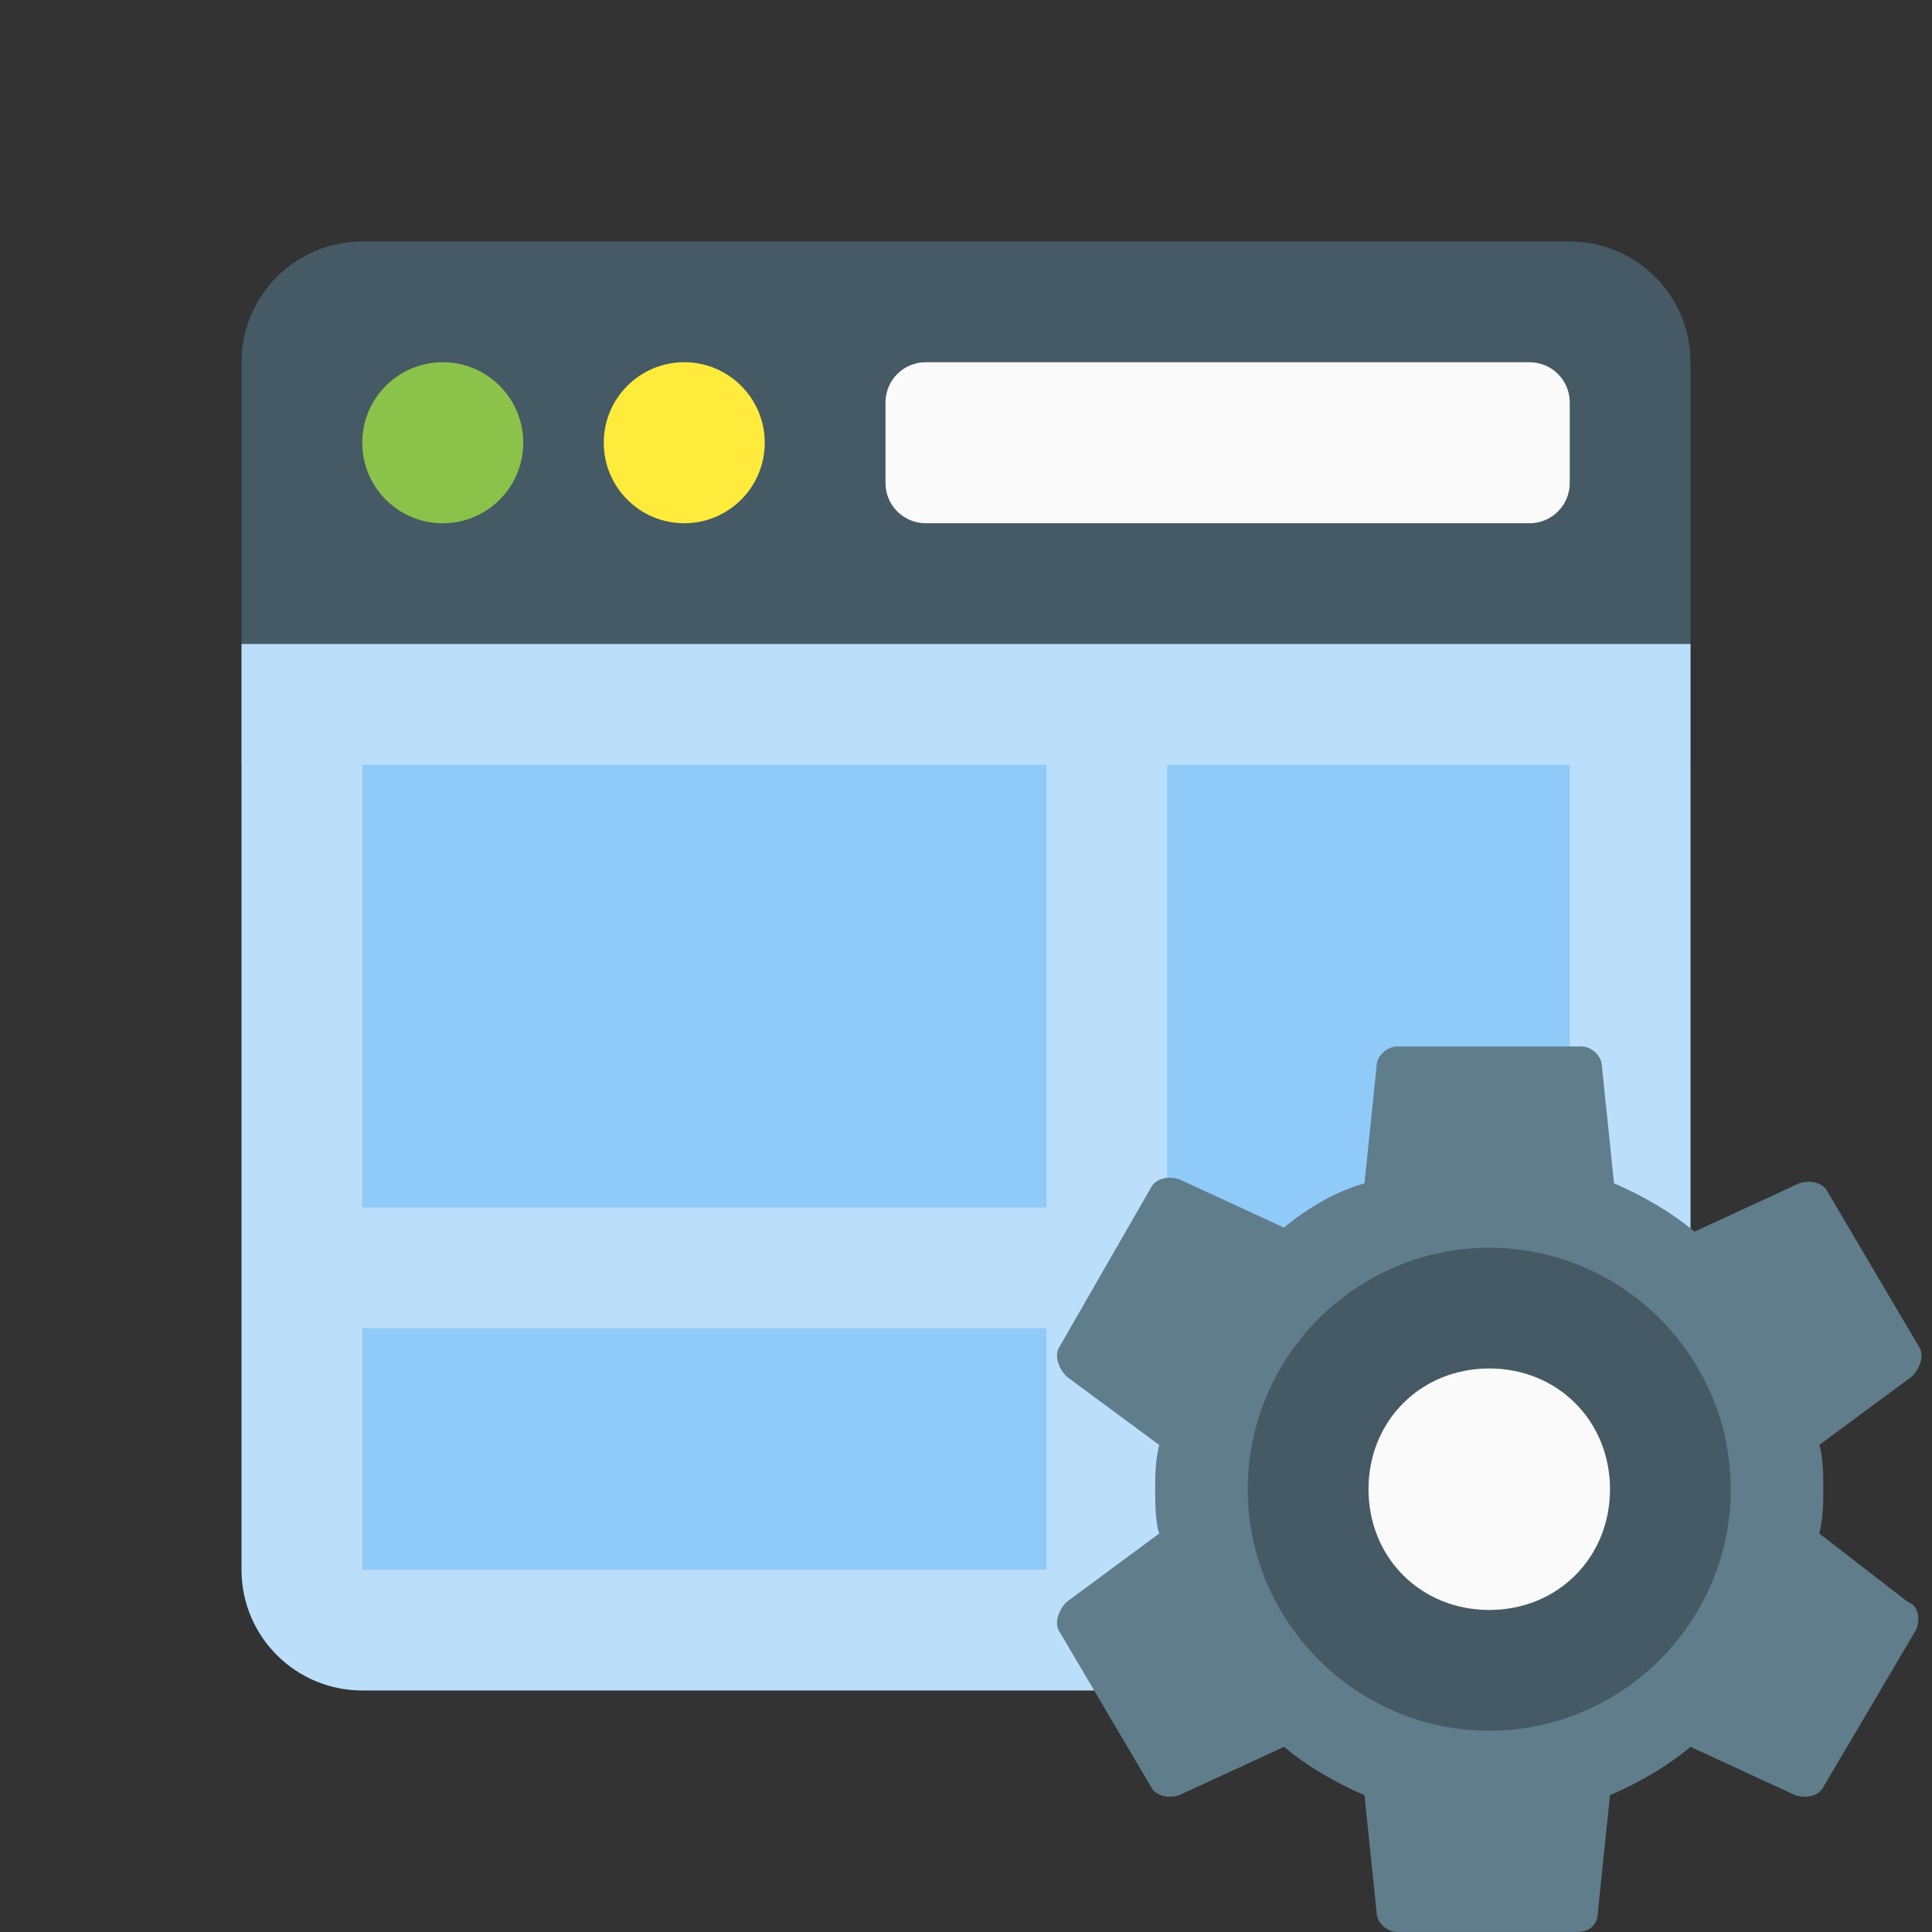 <svg width="72" height="72" viewBox="0 0 72 72" fill="none" xmlns="http://www.w3.org/2000/svg">
<rect x="0" y="0" width="72" height="72" fill="#333333" stroke="none"/>
<g clip-path="url(#clip0_1274_11311)">
<path d="M63 28.5H9V13.499C9 11.014 11.014 9 13.5 9H58.5C60.986 9 63 11.014 63 13.499V28.5Z" fill="#455A64"/>
<path d="M9 24H63V58.499C63 60.985 60.986 62.999 58.5 62.999H13.5C11.014 62.999 9 60.985 9 58.499V24Z" fill="#BBDEFB"/>
<path d="M16.5 19.5C18.157 19.5 19.5 18.156 19.5 16.5C19.5 14.843 18.157 13.499 16.5 13.499C14.843 13.499 13.5 14.843 13.5 16.5C13.5 18.156 14.843 19.5 16.5 19.5Z" fill="#8BC34A"/>
<path d="M25.5 19.5C27.157 19.5 28.5 18.156 28.5 16.5C28.5 14.843 27.157 13.499 25.5 13.499C23.843 13.499 22.5 14.843 22.5 16.5C22.5 18.156 23.843 19.5 25.5 19.5Z" fill="#FFEB3B"/>
<path d="M58.5 18C58.5 18.829 57.83 19.5 57 19.5H34.5C33.67 19.5 33 18.829 33 18V14.999C33 14.17 33.67 13.499 34.5 13.499H57C57.83 13.499 58.5 14.17 58.5 14.999V18Z" fill="#FAFAFA"/>
<path d="M39 28.5H13.5V44.999H39V28.5Z" fill="#90CAF9"/>
<path d="M39 49.499H13.5V58.499H39V49.499Z" fill="#90CAF9"/>
<path d="M58.5 28.5H43.5V58.499H58.5V28.5Z" fill="#90CAF9"/>
<path d="M67.8 57.15C67.95 56.55 67.95 55.95 67.95 55.499C67.95 55.05 67.95 54.3 67.8 53.849L71.25 51.3C71.55 50.999 71.7 50.55 71.55 50.249L68.1 44.4C67.95 44.099 67.5 43.95 67.05 44.099L63.15 45.9C62.25 45.15 61.2 44.55 60.15 44.099L59.7 39.749C59.7 39.3 59.25 38.999 58.95 38.999H52.05C51.75 38.999 51.3 39.3 51.3 39.749L50.85 44.099C49.8 44.4 48.75 44.999 47.85 45.749L43.95 43.95C43.5 43.8 43.05 43.95 42.9 44.249L39.45 50.249C39.3 50.55 39.45 50.999 39.75 51.3L43.2 53.849C43.05 54.45 43.05 55.05 43.05 55.499C43.05 55.95 43.05 56.7 43.2 57.15L39.75 59.7C39.45 59.999 39.3 60.45 39.45 60.749L42.9 66.6C43.05 66.9 43.5 67.049 43.95 66.9L47.85 65.1C48.75 65.85 49.8 66.45 50.85 66.9L51.3 71.249C51.3 71.7 51.75 71.999 52.05 71.999H58.8C59.25 71.999 59.55 71.7 59.55 71.249L60 66.9C61.05 66.45 62.1 65.85 63 65.1L66.9 66.9C67.35 67.049 67.8 66.9 67.95 66.6L71.4 60.749C71.55 60.45 71.55 59.849 71.1 59.7L67.8 57.15ZM55.5 63.3C51.15 63.3 47.7 59.849 47.7 55.499C47.7 51.15 51.15 47.7 55.5 47.7C59.85 47.7 63.3 51.15 63.3 55.499C63.3 59.849 59.85 63.3 55.5 63.3Z" fill="#607D8B"/>
<path d="M55.5 61.499C58.814 61.499 61.5 58.813 61.5 55.499C61.5 52.186 58.814 49.499 55.5 49.499C52.186 49.499 49.5 52.186 49.5 55.499C49.5 58.813 52.186 61.499 55.5 61.499Z" fill="#FAFAFA"/>
<path d="M55.5 46.499C50.55 46.499 46.5 50.55 46.5 55.499C46.5 60.45 50.55 64.499 55.5 64.499C60.45 64.499 64.5 60.45 64.5 55.499C64.5 50.55 60.45 46.499 55.5 46.499ZM55.5 59.999C52.95 59.999 51 58.05 51 55.499C51 52.95 52.95 50.999 55.5 50.999C58.05 50.999 60 52.95 60 55.499C60 58.05 58.05 59.999 55.5 59.999Z" fill="#455A64"/>
</g>
<defs>
<clipPath id="clip0_1274_11311">
<rect width="72" height="72" fill="white" transform="translate(0 -0)"/>
</clipPath>
</defs>
</svg>
